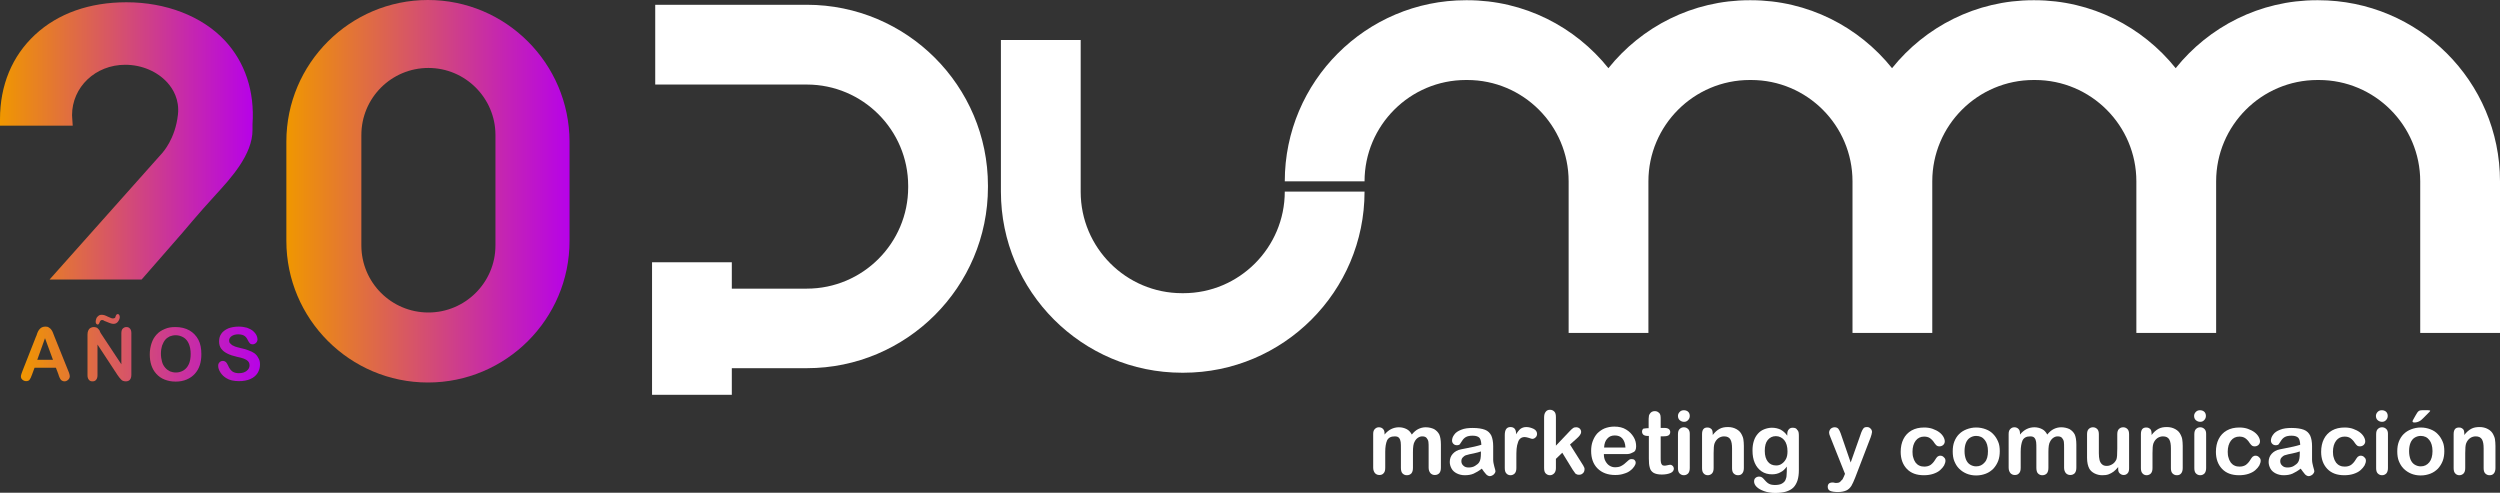 <?xml version="1.0" encoding="utf-8"?>
<!-- Generator: Adobe Illustrator 27.1.0, SVG Export Plug-In . SVG Version: 6.00 Build 0)  -->
<svg version="1.1" id="Capa_1" xmlns="http://www.w3.org/2000/svg" xmlns:xlink="http://www.w3.org/1999/xlink" x="0px" y="0px"
	 viewBox="0 0 1100 216.8" style="enable-background:new 0 0 1100 216.8;" xml:space="preserve">
<rect x="0" y="0" width="1100" height="216.8" fill="#333333" stroke="none"/>
<style type="text/css">
	.st0{fill:#FFFFFF;}
	.st1{fill:url(#SVGID_1_);}
	.st2{fill:url(#SVGID_00000079448760310750553170000017567046013555699112_);}
	.st3{fill:url(#SVGID_00000078723531588891020730000016587794315276641170_);}
	.st4{fill:url(#SVGID_00000060012309079447899160000008799850621844212108_);}
	.st5{fill:url(#SVGID_00000093891022883502455640000016486396912101913740_);}
	.st6{fill:url(#SVGID_00000038386650431701110210000012458138237098906508_);}
</style>
<g>
	<g id="XMLID_00000139991845917195268400000017854610554522897810_">
		<g>
			<path class="st0" d="M621.7,198.9v6.9c0,1.1-0.2,1.9-0.7,2.5c-0.5,0.5-1.1,0.8-2,0.8c-0.8,0-1.4-0.3-1.9-0.8
				c-0.5-0.5-0.7-1.4-0.7-2.5v-8.3c0-1.3,0-2.3-0.1-3s-0.3-1.3-0.7-1.8s-1-0.7-1.9-0.7c-1.7,0-2.8,0.6-3.4,1.8
				c-0.5,1.2-0.8,2.8-0.8,5v7c0,1.1-0.2,1.9-0.7,2.4c-0.5,0.6-1.1,0.8-1.9,0.8c-0.8,0-1.4-0.3-1.9-0.8c-0.5-0.6-0.8-1.4-0.8-2.4V191
				c0-1,0.2-1.7,0.7-2.2c0.5-0.5,1-0.8,1.8-0.8c0.7,0,1.3,0.2,1.8,0.7s0.7,1.1,0.7,2v0.5c0.9-1.1,1.9-1.9,2.9-2.4
				c1-0.5,2.2-0.8,3.4-0.8c1.3,0,2.4,0.3,3.4,0.8s1.7,1.3,2.3,2.4c0.9-1.1,1.8-1.9,2.8-2.4c1-0.5,2.1-0.8,3.3-0.8
				c1.4,0,2.6,0.3,3.7,0.8c1,0.6,1.8,1.4,2.3,2.4c0.4,0.9,0.7,2.4,0.7,4.4v10.1c0,1.1-0.2,1.9-0.7,2.5c-0.5,0.5-1.1,0.8-2,0.8
				c-0.8,0-1.4-0.3-1.9-0.8c-0.5-0.6-0.8-1.4-0.8-2.4v-8.7c0-1.1,0-2-0.1-2.7c-0.1-0.7-0.4-1.2-0.8-1.7c-0.4-0.5-1.1-0.7-1.9-0.7
				c-0.7,0-1.3,0.2-1.9,0.6c-0.6,0.4-1.1,1-1.4,1.6C621.9,195.1,621.7,196.7,621.7,198.9z"/>
			<path class="st0" d="M652,206.2c-1.3,1-2.5,1.7-3.6,2.2s-2.5,0.7-3.9,0.7c-1.3,0-2.5-0.3-3.5-0.8c-1-0.5-1.8-1.2-2.3-2.1
				s-0.8-1.9-0.8-2.9c0-1.4,0.4-2.6,1.3-3.6c0.9-1,2.1-1.7,3.7-2c0.3-0.1,1.1-0.2,2.5-0.5c1.3-0.3,2.4-0.5,3.4-0.7s1.9-0.5,3-0.8
				c-0.1-1.4-0.3-2.4-0.8-3c-0.5-0.6-1.5-1-3-1c-1.3,0-2.3,0.2-3,0.6c-0.7,0.4-1.2,0.9-1.7,1.7c-0.5,0.7-0.8,1.2-1,1.5
				c-0.2,0.2-0.6,0.4-1.3,0.4c-0.6,0-1.1-0.2-1.5-0.6s-0.6-0.9-0.6-1.4c0-0.9,0.3-1.8,1-2.7c0.6-0.9,1.7-1.6,3-2.1
				c1.4-0.6,3.1-0.8,5.1-0.8c2.3,0,4.1,0.3,5.4,0.8c1.3,0.5,2.2,1.4,2.8,2.6c0.5,1.2,0.8,2.7,0.8,4.6c0,1.2,0,2.2,0,3.1
				c0,0.8,0,1.8,0,2.8c0,1,0.2,2,0.5,3.1s0.5,1.7,0.5,2c0,0.5-0.3,1-0.8,1.5c-0.5,0.4-1.1,0.7-1.7,0.7c-0.5,0-1.1-0.3-1.6-0.8
				C653.1,207.8,652.6,207.1,652,206.2z M651.7,198.6c-0.8,0.3-1.9,0.6-3.3,0.9c-1.5,0.3-2.5,0.5-3,0.7c-0.6,0.1-1.1,0.4-1.6,0.9
				c-0.5,0.4-0.8,1-0.8,1.8c0,0.8,0.3,1.5,0.9,2c0.6,0.6,1.4,0.8,2.3,0.8c1,0,2-0.2,2.8-0.7s1.5-1,1.9-1.7c0.5-0.8,0.7-2.1,0.7-3.9
				V198.6z"/>
			<path class="st0" d="M667.2,201.6v4.3c0,1.1-0.2,1.8-0.7,2.4c-0.5,0.5-1.1,0.8-1.9,0.8c-0.7,0-1.4-0.3-1.8-0.8
				c-0.5-0.5-0.7-1.3-0.7-2.4v-14.5c0-2.3,0.8-3.5,2.5-3.5c0.9,0,1.5,0.3,1.9,0.8c0.4,0.5,0.6,1.3,0.6,2.4c0.6-1.1,1.3-1.9,1.9-2.4
				c0.7-0.5,1.5-0.8,2.6-0.8c1.1,0,2.1,0.3,3.2,0.8c1,0.5,1.5,1.3,1.5,2.2c0,0.6-0.2,1.2-0.7,1.6c-0.4,0.4-0.9,0.6-1.4,0.6
				c-0.2,0-0.6-0.1-1.4-0.4c-0.7-0.2-1.4-0.4-1.9-0.4c-0.8,0-1.4,0.2-1.9,0.6c-0.5,0.4-0.9,1-1.1,1.8c-0.3,0.8-0.5,1.7-0.6,2.8
				S667.2,200,667.2,201.6z"/>
			<path class="st0" d="M692,206.7l-4.6-7.5l-2.8,2.7v4.1c0,1-0.3,1.8-0.8,2.3c-0.5,0.5-1.1,0.8-1.8,0.8c-0.8,0-1.4-0.3-1.9-0.8
				c-0.5-0.5-0.7-1.3-0.7-2.4v-22.1c0-1.2,0.2-2,0.7-2.6c0.4-0.6,1.1-0.9,1.9-0.9c0.8,0,1.4,0.3,1.9,0.8s0.7,1.3,0.7,2.4v12.6
				l5.8-6.1c0.7-0.8,1.3-1.3,1.7-1.6c0.4-0.3,0.8-0.4,1.4-0.4c0.6,0,1.2,0.2,1.6,0.6c0.4,0.4,0.6,0.9,0.6,1.5c0,0.8-0.7,1.8-2.1,3
				l-2.8,2.5l5.3,8.4c0.4,0.6,0.7,1.1,0.8,1.4c0.2,0.3,0.3,0.6,0.3,0.9c0,0.8-0.2,1.5-0.7,1.9c-0.5,0.5-1,0.7-1.8,0.7
				c-0.6,0-1.1-0.2-1.5-0.5C693.1,208.2,692.6,207.6,692,206.7z"/>
			<path class="st0" d="M715.9,199.8h-10.2c0,1.2,0.2,2.2,0.7,3.1c0.5,0.9,1.1,1.6,1.8,2c0.8,0.5,1.6,0.7,2.5,0.7
				c0.6,0,1.2-0.1,1.7-0.2c0.5-0.1,1-0.4,1.5-0.7c0.5-0.3,0.9-0.6,1.3-1s0.9-0.8,1.6-1.4c0.3-0.2,0.6-0.3,1.1-0.3
				c0.5,0,1,0.1,1.3,0.4c0.3,0.3,0.5,0.7,0.5,1.2c0,0.5-0.2,1-0.6,1.6c-0.4,0.6-0.9,1.2-1.7,1.8c-0.7,0.6-1.7,1.1-2.8,1.4
				c-1.1,0.4-2.4,0.6-3.9,0.6c-3.3,0-5.9-1-7.8-2.9c-1.9-1.9-2.8-4.5-2.8-7.7c0-1.5,0.2-3,0.7-4.3c0.5-1.3,1.1-2.4,2-3.4
				c0.9-0.9,2-1.7,3.2-2.2c1.3-0.5,2.7-0.8,4.3-0.8c2,0,3.8,0.4,5.2,1.3c1.5,0.9,2.5,2,3.3,3.3s1.1,2.7,1.1,4.1
				c0,1.3-0.4,2.2-1.1,2.5S717.3,199.8,715.9,199.8z M705.8,196.9h9.4c-0.1-1.8-0.6-3.1-1.4-4c-0.8-0.9-1.9-1.3-3.3-1.3
				c-1.3,0-2.4,0.4-3.2,1.3C706.4,193.8,705.9,195.1,705.8,196.9z"/>
			<path class="st0" d="M724.8,188.4h0.6v-3.1c0-0.8,0-1.5,0.1-2c0-0.5,0.2-0.9,0.4-1.2c0.2-0.4,0.5-0.6,0.9-0.9
				c0.4-0.2,0.8-0.3,1.3-0.3c0.7,0,1.3,0.2,1.8,0.7c0.4,0.3,0.6,0.7,0.7,1.2c0.1,0.5,0.1,1.2,0.1,2v3.5h1.9c0.7,0,1.3,0.2,1.7,0.5
				c0.4,0.3,0.6,0.8,0.6,1.3c0,0.7-0.3,1.2-0.8,1.5c-0.6,0.3-1.3,0.4-2.4,0.4h-1v9.5c0,0.8,0,1.4,0.1,1.9c0.1,0.4,0.2,0.8,0.5,1.1
				c0.2,0.3,0.6,0.4,1.2,0.4c0.3,0,0.7-0.1,1.2-0.2c0.5-0.1,0.9-0.2,1.2-0.2c0.4,0,0.8,0.2,1.1,0.5c0.3,0.3,0.5,0.8,0.5,1.2
				c0,0.8-0.5,1.5-1.4,1.9c-0.9,0.4-2.2,0.7-3.9,0.7c-1.6,0-2.9-0.3-3.7-0.8c-0.8-0.5-1.4-1.3-1.6-2.3c-0.3-1-0.4-2.2-0.4-3.9v-10
				h-0.7c-0.7,0-1.3-0.2-1.7-0.5c-0.4-0.4-0.6-0.8-0.6-1.4c0-0.5,0.2-1,0.6-1.3C723.5,188.6,724.1,188.4,724.8,188.4z"/>
			<path class="st0" d="M741,185.6c-0.7,0-1.3-0.2-1.9-0.7c-0.5-0.4-0.8-1.1-0.8-1.9c0-0.7,0.3-1.3,0.8-1.8c0.5-0.5,1.1-0.7,1.8-0.7
				c0.7,0,1.3,0.2,1.8,0.6c0.5,0.4,0.8,1.1,0.8,1.9c0,0.8-0.3,1.4-0.8,1.9S741.7,185.6,741,185.6z M743.5,190.9v15
				c0,1-0.2,1.8-0.7,2.4c-0.5,0.5-1.1,0.8-1.9,0.8s-1.4-0.3-1.9-0.8c-0.5-0.5-0.7-1.3-0.7-2.3v-14.9c0-1,0.2-1.8,0.7-2.3
				s1.1-0.8,1.9-0.8s1.4,0.3,1.9,0.8C743.3,189.3,743.5,190,743.5,190.9z"/>
			<path class="st0" d="M753.6,190.8v0.6c0.9-1.2,1.9-2.1,3-2.7c1.1-0.6,2.3-0.8,3.7-0.8c1.4,0,2.6,0.3,3.7,0.9
				c1.1,0.6,1.9,1.4,2.4,2.5c0.3,0.6,0.6,1.3,0.7,2.1c0.1,0.7,0.2,1.7,0.2,2.8v9.7c0,1-0.2,1.8-0.7,2.4s-1.1,0.8-1.9,0.8
				c-0.8,0-1.4-0.3-1.9-0.8c-0.5-0.5-0.7-1.3-0.7-2.3v-8.7c0-1.7-0.2-3-0.7-3.9c-0.5-0.9-1.4-1.4-2.8-1.4c-0.9,0-1.8,0.3-2.5,0.8
				c-0.8,0.6-1.3,1.3-1.7,2.3c-0.3,0.8-0.4,2.2-0.4,4.3v6.5c0,1.1-0.2,1.8-0.7,2.4c-0.5,0.5-1.1,0.8-1.9,0.8c-0.7,0-1.4-0.3-1.8-0.8
				c-0.5-0.5-0.7-1.3-0.7-2.3v-15c0-1,0.2-1.7,0.6-2.2c0.4-0.5,1-0.7,1.8-0.7c0.5,0,0.9,0.1,1.2,0.3c0.4,0.2,0.7,0.5,0.9,1
				C753.5,189.7,753.6,190.2,753.6,190.8z"/>
			<path class="st0" d="M791.5,191.8v15.1c0,1.7-0.2,3.2-0.6,4.5c-0.4,1.2-1,2.3-1.8,3.1s-1.9,1.4-3.2,1.8c-1.3,0.4-2.9,0.6-4.9,0.6
				c-1.8,0-3.4-0.3-4.8-0.8s-2.5-1.1-3.3-1.9s-1.1-1.6-1.1-2.4c0-0.6,0.2-1.2,0.6-1.5c0.4-0.4,1-0.6,1.6-0.6c0.8,0,1.4,0.3,2,1
				c0.3,0.3,0.6,0.7,0.9,1c0.3,0.3,0.6,0.6,1,0.9s0.8,0.4,1.3,0.6c0.5,0.1,1.1,0.2,1.7,0.2c1.3,0,2.4-0.2,3.1-0.6
				c0.7-0.4,1.3-0.9,1.6-1.6c0.3-0.7,0.5-1.4,0.5-2.2c0.1-0.8,0.1-2,0.1-3.7c-0.8,1.1-1.7,2-2.8,2.5c-1,0.6-2.3,0.9-3.7,0.9
				c-1.7,0-3.3-0.4-4.6-1.3s-2.3-2.1-3-3.7s-1-3.4-1-5.5c0-1.6,0.2-3,0.6-4.2c0.4-1.3,1-2.3,1.8-3.2c0.8-0.9,1.7-1.5,2.7-1.9
				c1-0.4,2.2-0.7,3.4-0.7c1.5,0,2.7,0.3,3.8,0.8c1.1,0.6,2.1,1.4,3,2.7v-0.7c0-0.9,0.2-1.6,0.7-2.1c0.4-0.5,1-0.7,1.7-0.7
				c1,0,1.7,0.3,2,1C791.4,189.6,791.5,190.6,791.5,191.8z M776.5,198.4c0,2.1,0.5,3.7,1.4,4.8c0.9,1.1,2.1,1.6,3.6,1.6
				c0.9,0,1.7-0.2,2.4-0.7c0.8-0.5,1.4-1.2,1.9-2.1s0.7-2.1,0.7-3.4c0-2.1-0.5-3.8-1.4-4.9s-2.2-1.8-3.7-1.8c-1.5,0-2.7,0.6-3.6,1.7
				C776.9,194.7,776.5,196.3,776.5,198.4z"/>
			<path class="st0" d="M811.3,209.7l0.5-1.2l-6.4-16.1c-0.4-0.9-0.6-1.6-0.6-2c0-0.4,0.1-0.9,0.3-1.2c0.2-0.4,0.5-0.7,0.9-0.9
				s0.8-0.3,1.2-0.3c0.7,0,1.3,0.2,1.7,0.7c0.4,0.5,0.7,1.2,1,2l4.4,12.8l4.2-11.9c0.3-1,0.6-1.7,0.9-2.3c0.3-0.5,0.5-0.9,0.8-1.1
				c0.3-0.2,0.7-0.3,1.3-0.3c0.4,0,0.8,0.1,1.1,0.3s0.6,0.5,0.8,0.8c0.2,0.4,0.3,0.7,0.3,1.1c-0.1,0.2-0.1,0.6-0.2,1
				s-0.3,0.9-0.4,1.3l-6.8,17.7c-0.6,1.6-1.2,2.8-1.7,3.7c-0.6,0.9-1.3,1.6-2.2,2s-2.2,0.7-3.7,0.7c-1.5,0-2.7-0.2-3.4-0.5
				s-1.1-0.9-1.1-1.8c0-0.6,0.2-1.1,0.5-1.4s0.9-0.5,1.6-0.5c0.3,0,0.6,0,0.8,0.1c0.3,0.1,0.6,0.1,0.9,0.1c0.6,0,1.1-0.1,1.4-0.3
				c0.3-0.2,0.6-0.5,0.9-0.9C810.6,211.2,810.9,210.6,811.3,209.7z"/>
			<path class="st0" d="M856,202.7c0,0.6-0.2,1.3-0.6,2.1c-0.4,0.7-1,1.4-1.8,2.1c-0.8,0.7-1.8,1.2-3,1.6c-1.2,0.4-2.6,0.6-4.1,0.6
				c-3.2,0-5.7-0.9-7.5-2.8c-1.8-1.9-2.7-4.4-2.7-7.5c0-2.1,0.4-4,1.2-5.6c0.8-1.6,2-2.9,3.6-3.8c1.6-0.9,3.4-1.3,5.6-1.3
				c1.3,0,2.6,0.2,3.7,0.6c1.1,0.4,2.1,0.9,2.9,1.5c0.8,0.6,1.4,1.3,1.8,2c0.4,0.7,0.6,1.4,0.6,2c0,0.6-0.2,1.1-0.7,1.6
				c-0.5,0.4-1,0.6-1.7,0.6c-0.4,0-0.8-0.1-1.1-0.3s-0.6-0.6-1-1.1c-0.6-1-1.3-1.7-2-2.2c-0.7-0.5-1.6-0.7-2.6-0.7
				c-1.5,0-2.8,0.6-3.7,1.8s-1.4,2.8-1.4,4.9c0,1,0.1,1.9,0.4,2.7c0.2,0.8,0.6,1.5,1,2.1c0.5,0.6,1,1,1.7,1.3
				c0.6,0.3,1.4,0.4,2.1,0.4c1,0,1.9-0.2,2.7-0.7c0.7-0.5,1.4-1.2,2-2.2c0.3-0.6,0.7-1,1-1.4c0.4-0.3,0.8-0.5,1.3-0.5
				c0.6,0,1.2,0.2,1.6,0.7C855.8,201.6,856,202.1,856,202.7z"/>
			<path class="st0" d="M879.9,198.5c0,1.5-0.2,3-0.7,4.3c-0.5,1.3-1.2,2.4-2.1,3.4c-0.9,0.9-2,1.7-3.3,2.2
				c-1.3,0.5-2.7,0.8-4.3,0.8c-1.6,0-3-0.3-4.2-0.8s-2.3-1.2-3.3-2.2s-1.6-2.1-2.1-3.3s-0.7-2.7-0.7-4.3c0-1.6,0.2-3,0.7-4.3
				c0.5-1.3,1.2-2.4,2.1-3.3c0.9-0.9,2-1.6,3.3-2.1s2.7-0.8,4.2-0.8c1.6,0,3,0.3,4.3,0.8c1.3,0.5,2.4,1.2,3.3,2.2
				c0.9,0.9,1.6,2.1,2.1,3.3C879.7,195.5,879.9,197,879.9,198.5z M874.7,198.5c0-2.1-0.5-3.8-1.4-4.9c-0.9-1.2-2.2-1.8-3.8-1.8
				c-1,0-1.9,0.3-2.7,0.8c-0.8,0.5-1.4,1.3-1.8,2.3c-0.4,1-0.6,2.2-0.6,3.6c0,1.4,0.2,2.5,0.6,3.6c0.4,1,1,1.8,1.8,2.3
				c0.8,0.5,1.7,0.8,2.7,0.8c1.6,0,2.8-0.6,3.8-1.8C874.3,202.3,874.7,200.6,874.7,198.5z"/>
			<path class="st0" d="M901.3,198.9v6.9c0,1.1-0.2,1.9-0.7,2.5c-0.5,0.5-1.1,0.8-2,0.8c-0.8,0-1.4-0.3-1.9-0.8
				c-0.5-0.5-0.7-1.4-0.7-2.5v-8.3c0-1.3,0-2.3-0.1-3s-0.3-1.3-0.7-1.8s-1-0.7-1.9-0.7c-1.7,0-2.8,0.6-3.4,1.8
				c-0.5,1.2-0.8,2.8-0.8,5v7c0,1.1-0.2,1.9-0.7,2.4c-0.5,0.6-1.1,0.8-1.9,0.8c-0.8,0-1.4-0.3-1.9-0.8c-0.5-0.6-0.8-1.4-0.8-2.4V191
				c0-1,0.2-1.7,0.7-2.2c0.5-0.5,1-0.8,1.8-0.8c0.7,0,1.3,0.2,1.8,0.7s0.7,1.1,0.7,2v0.5c0.9-1.1,1.9-1.9,2.9-2.4
				c1-0.5,2.2-0.8,3.4-0.8c1.3,0,2.4,0.3,3.4,0.8s1.7,1.3,2.3,2.4c0.9-1.1,1.8-1.9,2.8-2.4c1-0.5,2.1-0.8,3.3-0.8
				c1.4,0,2.6,0.3,3.7,0.8c1,0.6,1.8,1.4,2.3,2.4c0.4,0.9,0.7,2.4,0.7,4.4v10.1c0,1.1-0.2,1.9-0.7,2.5c-0.5,0.5-1.1,0.8-2,0.8
				c-0.8,0-1.4-0.3-1.9-0.8c-0.5-0.6-0.8-1.4-0.8-2.4v-8.7c0-1.1,0-2-0.1-2.7c-0.1-0.7-0.4-1.2-0.8-1.7c-0.4-0.5-1.1-0.7-1.9-0.7
				c-0.7,0-1.3,0.2-1.9,0.6c-0.6,0.4-1.1,1-1.4,1.6C901.5,195.1,901.3,196.7,901.3,198.9z"/>
			<path class="st0" d="M932,206.2v-0.7c-0.6,0.8-1.3,1.4-2,2c-0.7,0.5-1.4,0.9-2.2,1.2c-0.8,0.3-1.7,0.4-2.8,0.4
				c-1.3,0-2.4-0.3-3.4-0.8c-1-0.5-1.8-1.2-2.3-2.1c-0.6-1.1-1-2.7-1-4.8v-10.3c0-1,0.2-1.8,0.7-2.3c0.5-0.5,1.1-0.8,1.9-0.8
				c0.8,0,1.4,0.3,1.9,0.8s0.7,1.3,0.7,2.3v8.3c0,1.2,0.1,2.2,0.3,3c0.2,0.8,0.6,1.5,1.1,1.9c0.5,0.5,1.2,0.7,2.1,0.7
				c0.9,0,1.7-0.3,2.5-0.8c0.8-0.5,1.3-1.2,1.7-2c0.3-0.7,0.4-2.3,0.4-4.8v-6.3c0-1,0.2-1.8,0.7-2.3c0.5-0.5,1.1-0.8,1.9-0.8
				c0.8,0,1.4,0.3,1.9,0.8s0.7,1.3,0.7,2.3v15c0,1-0.2,1.7-0.7,2.2c-0.5,0.5-1,0.7-1.7,0.7s-1.3-0.3-1.8-0.8S932,207.1,932,206.2z"
				/>
			<path class="st0" d="M946.7,190.8v0.6c0.9-1.2,1.9-2.1,3-2.7c1.1-0.6,2.3-0.8,3.7-0.8c1.4,0,2.6,0.3,3.7,0.9
				c1.1,0.6,1.9,1.4,2.4,2.5c0.3,0.6,0.6,1.3,0.7,2.1c0.1,0.7,0.2,1.7,0.2,2.8v9.7c0,1-0.2,1.8-0.7,2.4s-1.1,0.8-1.9,0.8
				c-0.8,0-1.4-0.3-1.9-0.8c-0.5-0.5-0.7-1.3-0.7-2.3v-8.7c0-1.7-0.2-3-0.7-3.9c-0.5-0.9-1.4-1.4-2.8-1.4c-0.9,0-1.8,0.3-2.5,0.8
				c-0.8,0.6-1.3,1.3-1.7,2.3c-0.3,0.8-0.4,2.2-0.4,4.3v6.5c0,1.1-0.2,1.8-0.7,2.4c-0.5,0.5-1.1,0.8-1.9,0.8c-0.7,0-1.4-0.3-1.8-0.8
				c-0.5-0.5-0.7-1.3-0.7-2.3v-15c0-1,0.2-1.7,0.6-2.2c0.4-0.5,1-0.7,1.8-0.7c0.5,0,0.9,0.1,1.2,0.3c0.4,0.2,0.7,0.5,0.9,1
				C946.6,189.7,946.7,190.2,946.7,190.8z"/>
			<path class="st0" d="M968.1,185.6c-0.7,0-1.3-0.2-1.9-0.7c-0.5-0.4-0.8-1.1-0.8-1.9c0-0.7,0.3-1.3,0.8-1.8
				c0.5-0.5,1.1-0.7,1.8-0.7c0.7,0,1.3,0.2,1.8,0.6c0.5,0.4,0.8,1.1,0.8,1.9c0,0.8-0.3,1.4-0.8,1.9S968.8,185.6,968.1,185.6z
				 M970.7,190.9v15c0,1-0.2,1.8-0.7,2.4c-0.5,0.5-1.1,0.8-1.9,0.8s-1.4-0.3-1.9-0.8c-0.5-0.5-0.7-1.3-0.7-2.3v-14.9
				c0-1,0.2-1.8,0.7-2.3s1.1-0.8,1.9-0.8s1.4,0.3,1.9,0.8C970.5,189.3,970.7,190,970.7,190.9z"/>
			<path class="st0" d="M994.7,202.7c0,0.6-0.2,1.3-0.6,2.1c-0.4,0.7-1,1.4-1.8,2.1c-0.8,0.7-1.8,1.2-3,1.6
				c-1.2,0.4-2.6,0.6-4.1,0.6c-3.2,0-5.7-0.9-7.5-2.8c-1.8-1.9-2.7-4.4-2.7-7.5c0-2.1,0.4-4,1.2-5.6c0.8-1.6,2-2.9,3.6-3.8
				c1.6-0.9,3.4-1.3,5.6-1.3c1.3,0,2.6,0.2,3.7,0.6c1.1,0.4,2.1,0.9,2.9,1.5c0.8,0.6,1.4,1.3,1.8,2c0.4,0.7,0.6,1.4,0.6,2
				c0,0.6-0.2,1.1-0.7,1.6c-0.5,0.4-1,0.6-1.7,0.6c-0.4,0-0.8-0.1-1.1-0.3s-0.6-0.6-1-1.1c-0.6-1-1.3-1.7-2-2.2
				c-0.7-0.5-1.6-0.7-2.6-0.7c-1.5,0-2.8,0.6-3.7,1.8s-1.4,2.8-1.4,4.9c0,1,0.1,1.9,0.4,2.7c0.2,0.8,0.6,1.5,1,2.1
				c0.5,0.6,1,1,1.7,1.3c0.6,0.3,1.4,0.4,2.1,0.4c1,0,1.9-0.2,2.7-0.7c0.7-0.5,1.4-1.2,2-2.2c0.3-0.6,0.7-1,1-1.4
				c0.4-0.3,0.8-0.5,1.3-0.5c0.6,0,1.2,0.2,1.6,0.7C994.5,201.6,994.7,202.1,994.7,202.7z"/>
			<path class="st0" d="M1012.3,206.2c-1.3,1-2.5,1.7-3.6,2.2s-2.5,0.7-3.9,0.7c-1.3,0-2.5-0.3-3.5-0.8c-1-0.5-1.8-1.2-2.3-2.1
				s-0.8-1.9-0.8-2.9c0-1.4,0.4-2.6,1.3-3.6c0.9-1,2.1-1.7,3.7-2c0.3-0.1,1.1-0.2,2.5-0.5c1.3-0.3,2.4-0.5,3.4-0.7s1.9-0.5,3-0.8
				c-0.1-1.4-0.3-2.4-0.8-3c-0.5-0.6-1.5-1-3-1c-1.3,0-2.3,0.2-3,0.6c-0.7,0.4-1.2,0.9-1.7,1.7c-0.5,0.7-0.8,1.2-1,1.5
				c-0.2,0.2-0.6,0.4-1.3,0.4c-0.6,0-1.1-0.2-1.5-0.6s-0.6-0.9-0.6-1.4c0-0.9,0.3-1.8,1-2.7c0.6-0.9,1.7-1.6,3-2.1
				c1.4-0.6,3.1-0.8,5.1-0.8c2.3,0,4.1,0.3,5.4,0.8c1.3,0.5,2.2,1.4,2.8,2.6c0.5,1.2,0.8,2.7,0.8,4.6c0,1.2,0,2.2,0,3.1
				c0,0.8,0,1.8,0,2.8c0,1,0.2,2,0.5,3.1s0.5,1.7,0.5,2c0,0.5-0.3,1-0.8,1.5c-0.5,0.4-1.1,0.7-1.7,0.7c-0.5,0-1.1-0.3-1.6-0.8
				C1013.5,207.8,1012.9,207.1,1012.3,206.2z M1012,198.6c-0.8,0.3-1.9,0.6-3.3,0.9c-1.5,0.3-2.5,0.5-3,0.7
				c-0.6,0.1-1.1,0.4-1.6,0.9c-0.5,0.4-0.8,1-0.8,1.8c0,0.8,0.3,1.5,0.9,2c0.6,0.6,1.4,0.8,2.3,0.8c1,0,2-0.2,2.8-0.7s1.5-1,1.9-1.7
				c0.5-0.8,0.7-2.1,0.7-3.9V198.6z"/>
			<path class="st0" d="M1041,202.7c0,0.6-0.2,1.3-0.6,2.1c-0.4,0.7-1,1.4-1.8,2.1c-0.8,0.7-1.8,1.2-3,1.6c-1.2,0.4-2.6,0.6-4.1,0.6
				c-3.2,0-5.7-0.9-7.5-2.8c-1.8-1.9-2.7-4.4-2.7-7.5c0-2.1,0.4-4,1.2-5.6c0.8-1.6,2-2.9,3.6-3.8c1.6-0.9,3.4-1.3,5.6-1.3
				c1.3,0,2.6,0.2,3.7,0.6c1.1,0.4,2.1,0.9,2.9,1.5c0.8,0.6,1.4,1.3,1.8,2c0.4,0.7,0.6,1.4,0.6,2c0,0.6-0.2,1.1-0.7,1.6
				c-0.5,0.4-1,0.6-1.7,0.6c-0.4,0-0.8-0.1-1.1-0.3s-0.6-0.6-1-1.1c-0.6-1-1.3-1.7-2-2.2c-0.7-0.5-1.6-0.7-2.6-0.7
				c-1.5,0-2.8,0.6-3.7,1.8s-1.4,2.8-1.4,4.9c0,1,0.1,1.9,0.4,2.7c0.2,0.8,0.6,1.5,1,2.1c0.5,0.6,1,1,1.7,1.3
				c0.6,0.3,1.4,0.4,2.1,0.4c1,0,1.9-0.2,2.7-0.7c0.7-0.5,1.4-1.2,2-2.2c0.3-0.6,0.7-1,1-1.4c0.4-0.3,0.8-0.5,1.3-0.5
				c0.6,0,1.2,0.2,1.6,0.7C1040.8,201.6,1041,202.1,1041,202.7z"/>
			<path class="st0" d="M1048.1,185.6c-0.7,0-1.3-0.2-1.9-0.7c-0.5-0.4-0.8-1.1-0.8-1.9c0-0.7,0.3-1.3,0.8-1.8
				c0.5-0.5,1.1-0.7,1.8-0.7c0.7,0,1.3,0.2,1.8,0.6c0.5,0.4,0.8,1.1,0.8,1.9c0,0.8-0.3,1.4-0.8,1.9S1048.8,185.6,1048.1,185.6z
				 M1050.7,190.9v15c0,1-0.2,1.8-0.7,2.4c-0.5,0.5-1.1,0.8-1.9,0.8s-1.4-0.3-1.9-0.8c-0.5-0.5-0.7-1.3-0.7-2.3v-14.9
				c0-1,0.2-1.8,0.7-2.3s1.1-0.8,1.9-0.8s1.4,0.3,1.9,0.8C1050.5,189.3,1050.7,190,1050.7,190.9z"/>
			<path class="st0" d="M1075.5,198.5c0,1.5-0.2,3-0.7,4.3c-0.5,1.3-1.2,2.4-2.1,3.4c-0.9,0.9-2,1.7-3.3,2.2
				c-1.3,0.5-2.7,0.8-4.3,0.8c-1.6,0-3-0.3-4.2-0.8s-2.3-1.2-3.3-2.2s-1.6-2.1-2.1-3.3s-0.7-2.7-0.7-4.3c0-1.6,0.2-3,0.7-4.3
				c0.5-1.3,1.2-2.4,2.1-3.3c0.9-0.9,2-1.6,3.3-2.1s2.7-0.8,4.2-0.8c1.6,0,3,0.3,4.3,0.8c1.3,0.5,2.4,1.2,3.3,2.2
				c0.9,0.9,1.6,2.1,2.1,3.3C1075.3,195.5,1075.5,197,1075.5,198.5z M1070.3,198.5c0-2.1-0.5-3.8-1.4-4.9c-0.9-1.2-2.2-1.8-3.8-1.8
				c-1,0-1.9,0.3-2.7,0.8c-0.8,0.5-1.4,1.3-1.8,2.3c-0.4,1-0.6,2.2-0.6,3.6c0,1.4,0.2,2.5,0.6,3.6c0.4,1,1,1.8,1.8,2.3
				c0.8,0.5,1.7,0.8,2.7,0.8c1.6,0,2.8-0.6,3.8-1.8C1069.8,202.3,1070.3,200.6,1070.3,198.5z M1065.7,180.5h2.6c0.6,0,1,0.1,1,0.3
				c0,0.1-0.4,0.5-1.1,1.2c-0.7,0.7-1.4,1.4-2.1,2.1c-0.7,0.7-1.2,1.1-1.5,1.2c-0.7,0.4-1.5,0.6-2.3,0.6c-0.5,0-0.8-0.2-0.8-0.5
				c0-0.2,0.2-0.6,0.5-1.1l0.9-1.6c0.5-0.9,0.9-1.5,1.3-1.8C1064.4,180.7,1065,180.5,1065.7,180.5z"/>
			<path class="st0" d="M1084.3,190.8v0.6c0.9-1.2,1.9-2.1,3-2.7c1.1-0.6,2.3-0.8,3.7-0.8c1.4,0,2.6,0.3,3.7,0.9
				c1.1,0.6,1.9,1.4,2.4,2.5c0.3,0.6,0.6,1.3,0.7,2.1c0.1,0.7,0.2,1.7,0.2,2.8v9.7c0,1-0.2,1.8-0.7,2.4s-1.1,0.8-1.9,0.8
				c-0.8,0-1.4-0.3-1.9-0.8c-0.5-0.5-0.7-1.3-0.7-2.3v-8.7c0-1.7-0.2-3-0.7-3.9c-0.5-0.9-1.4-1.4-2.8-1.4c-0.9,0-1.8,0.3-2.5,0.8
				c-0.8,0.6-1.3,1.3-1.7,2.3c-0.3,0.8-0.4,2.2-0.4,4.3v6.5c0,1.1-0.2,1.8-0.7,2.4c-0.5,0.5-1.1,0.8-1.9,0.8c-0.7,0-1.4-0.3-1.8-0.8
				c-0.5-0.5-0.7-1.3-0.7-2.3v-15c0-1,0.2-1.7,0.6-2.2c0.4-0.5,1-0.7,1.8-0.7c0.5,0,0.9,0.1,1.2,0.3c0.4,0.2,0.7,0.5,0.9,1
				C1084.2,189.7,1084.3,190.2,1084.3,190.8z"/>
		</g>
		<g id="XMLID_00000041989088963510616990000011710636293326211249_">
			<path class="st0" d="M355,2.1h-66.7v35.1H355c24.6,0,44.6,20,44.6,44.6v0.6c0,24.6-20,44.6-44.6,44.6h-33v-11.6h-35.1v58.3H322
				V162h33c43.9,0,79.7-35.7,79.7-79.7v-0.6C434.7,37.8,399,2.1,355,2.1"/>
		</g>
		<g id="XMLID_00000009554418293433243820000004116660735971677089_">
			<path class="st0" d="M520.7,129h-0.6c-24.6,0-44.6-20-44.6-44.6V17.6h-35.1v66.7c0,43.9,35.7,79.7,79.7,79.7h0.6
				c43.9,0,79.7-35.7,79.7-79.7h-35.1C565.3,108.9,545.3,129,520.7,129"/>
		</g>
		<g id="XMLID_00000065046564117160783430000013438446261668499132_">
			<path class="st0" d="M1100,79.8v66.7h-35.1V79.8c0-24.6-20-44.6-44.6-44.6h-0.6c-24.6,0-44.6,20-44.6,44.6v66.7H940V79.8
				c0-24.6-20-44.6-44.6-44.6h-0.6c-24.6,0-44.6,20-44.6,44.6v66.7h-35.1V79.8c0-24.6-20-44.6-44.6-44.6h-0.6
				c-24.6,0-44.6,20-44.6,44.6v66.7h-35.1V79.8c0-24.6-20-44.6-44.6-44.6H645c-24.6,0-44.6,20-44.6,44.6h-35.1
				c0-43.9,35.7-79.7,79.7-79.7h0.6c25.1,0,47.5,11.7,62.1,29.9c14.6-18.2,37-29.9,62.1-29.9h0.6c25.1,0,47.5,11.7,62.1,29.9
				c14.6-18.2,37-29.9,62.1-29.9h0.6c25.1,0,47.5,11.7,62.1,29.9c14.6-18.2,37-29.9,62.1-29.9h0.6C1064.2,0.1,1100,35.8,1100,79.8"
				/>
		</g>
	</g>
	<g>
		<linearGradient id="SVGID_1_" gradientUnits="userSpaceOnUse" x1="126.022" y1="84.133" x2="250.545" y2="84.133">
			<stop  offset="0" style="stop-color:#F09700"/>
			<stop  offset="1" style="stop-color:#B702E8"/>
		</linearGradient>
		<path class="st1" d="M188.3,0C154,0,126,27.9,126,62.3V106c0,34.3,27.9,62.3,62.3,62.3c34.3,0,62.3-27.9,62.3-62.3V62.3
			C250.5,27.9,222.6,0,188.3,0z M188.5,137.5c-16.3,0-29.5-13.2-29.5-29.5V59.4c0-16.3,13.2-29.5,29.5-29.5S218,43.2,218,59.4V108
			C218,124.3,204.7,137.5,188.5,137.5z"/>
		
			<linearGradient id="SVGID_00000155119756275350397890000004964304380492180875_" gradientUnits="userSpaceOnUse" x1="0" y1="62.05" x2="111.323" y2="62.05">
			<stop  offset="0" style="stop-color:#F09700"/>
			<stop  offset="1" style="stop-color:#B702E8"/>
		</linearGradient>
		<path style="fill:url(#SVGID_00000155119756275350397890000004964304380492180875_);" d="M98.8,17.7C88.8,7.1,73,1,55.6,1
			C39.4,1,25.5,5.9,15.4,15.3C5.3,24.7,0,37.5,0,52.5v2.8h32l-0.2-3c0-0.5-0.1-1-0.1-1.6c0-12.4,10.3-22.2,23.4-22.2
			c7.2,0,14.1,2.9,18.6,7.9c2.5,2.8,5.3,7.5,4.6,14c-1.2,10.9-6.8,16.7-6.8,16.8l-49.7,55.8h40.5l17.9-20.5
			c0.1-0.1,7.7-9.2,13.8-15.8l0.9-1c6.5-7.1,16.3-17.7,16.2-28.6c0-1.3,0-1.5,0-2l0-0.4C112.1,40.1,107.8,27.3,98.8,17.7z"/>
		<g>
			<g>
				
					<linearGradient id="SVGID_00000119827616275122180590000005798217984334452624_" gradientUnits="userSpaceOnUse" x1="9.266" y1="152.933" x2="114.386" y2="152.933">
					<stop  offset="0" style="stop-color:#F09700"/>
					<stop  offset="1" style="stop-color:#B702E8"/>
				</linearGradient>
				<path style="fill:url(#SVGID_00000119827616275122180590000005798217984334452624_);" d="M25.7,164.7l-1.1-2.9h-9.4l-1.1,3
					c-0.4,1.2-0.8,1.9-1.1,2.3c-0.3,0.4-0.8,0.6-1.5,0.6c-0.6,0-1.1-0.2-1.6-0.6s-0.7-0.9-0.7-1.5c0-0.3,0.1-0.6,0.2-1
					c0.1-0.3,0.3-0.8,0.5-1.4l5.9-15c0.2-0.4,0.4-0.9,0.6-1.6c0.2-0.6,0.5-1.1,0.8-1.5c0.3-0.4,0.6-0.7,1.1-1c0.4-0.2,1-0.4,1.6-0.4
					c0.7,0,1.2,0.1,1.6,0.4c0.4,0.2,0.8,0.6,1.1,1s0.5,0.8,0.7,1.3s0.4,1,0.7,1.8l6,14.9c0.5,1.1,0.7,2,0.7,2.5c0,0.5-0.2,1-0.7,1.5
					c-0.4,0.4-1,0.7-1.6,0.7c-0.4,0-0.7-0.1-0.9-0.2c-0.3-0.1-0.5-0.3-0.7-0.5c-0.2-0.2-0.4-0.6-0.6-1S25.8,165.1,25.7,164.7z
					 M16.4,158.3h6.9l-3.5-9.5L16.4,158.3z"/>
				
					<linearGradient id="SVGID_00000074400705558795541540000003306662819637189518_" gradientUnits="userSpaceOnUse" x1="9.266" y1="152.933" x2="114.386" y2="152.933">
					<stop  offset="0" style="stop-color:#F09700"/>
					<stop  offset="1" style="stop-color:#B702E8"/>
				</linearGradient>
				<path style="fill:url(#SVGID_00000074400705558795541540000003306662819637189518_);" d="M44.4,146.7l9,13.6v-13.7
					c0-0.9,0.2-1.6,0.6-2c0.4-0.4,0.9-0.7,1.6-0.7c0.7,0,1.2,0.2,1.6,0.7c0.4,0.4,0.6,1.1,0.6,2v18.2c0,2-0.8,3-2.5,3
					c-0.4,0-0.8-0.1-1.1-0.2c-0.3-0.1-0.7-0.3-0.9-0.6s-0.6-0.6-0.8-0.9s-0.5-0.7-0.8-1.1l-8.8-13.4v13.5c0,0.9-0.2,1.5-0.6,2
					s-0.9,0.7-1.6,0.7c-0.7,0-1.2-0.2-1.6-0.7c-0.4-0.5-0.6-1.1-0.6-2v-17.8c0-0.8,0.1-1.3,0.3-1.8c0.2-0.5,0.5-0.9,1-1.2
					c0.5-0.3,1-0.4,1.5-0.4c0.4,0,0.8,0.1,1.1,0.2c0.3,0.1,0.6,0.3,0.8,0.6c0.2,0.2,0.5,0.5,0.7,0.9
					C43.9,145.9,44.2,146.3,44.4,146.7z M44.9,140.8c-0.5,0-0.9,0.4-1.1,1.1c-0.2,0.6-0.5,0.9-0.8,0.9c-0.2,0-0.4-0.1-0.6-0.3
					c-0.2-0.2-0.3-0.5-0.3-0.9c0-0.5,0.1-1,0.3-1.5c0.2-0.5,0.6-0.9,1-1.2c0.4-0.3,0.9-0.4,1.3-0.4c0.5,0,0.9,0.1,1.3,0.2
					s0.9,0.4,1.6,0.7c0.7,0.3,1.1,0.5,1.4,0.6s0.5,0.1,0.8,0.1s0.5-0.1,0.7-0.2s0.3-0.4,0.4-0.8c0.2-0.6,0.5-0.9,0.9-0.9
					c0.2,0,0.5,0.1,0.6,0.3s0.3,0.5,0.3,0.9c0,0.6-0.2,1.3-0.7,2s-1.1,1.1-2.1,1.1c-0.4,0-0.7-0.1-1.1-0.2c-0.4-0.1-0.9-0.3-1.6-0.6
					c-0.7-0.3-1.2-0.5-1.5-0.6C45.6,140.9,45.3,140.8,44.9,140.8z"/>
				
					<linearGradient id="SVGID_00000036252970396596553810000016907674876460828095_" gradientUnits="userSpaceOnUse" x1="9.266" y1="152.933" x2="114.386" y2="152.933">
					<stop  offset="0" style="stop-color:#F09700"/>
					<stop  offset="1" style="stop-color:#B702E8"/>
				</linearGradient>
				<path style="fill:url(#SVGID_00000036252970396596553810000016907674876460828095_);" d="M77.2,143.9c2.4,0,4.4,0.5,6.2,1.5
					c1.7,1,3,2.4,3.9,4.1s1.3,3.9,1.3,6.3c0,1.8-0.2,3.4-0.7,4.9c-0.5,1.5-1.2,2.7-2.2,3.8c-1,1.1-2.2,1.9-3.6,2.5
					c-1.4,0.6-3,0.9-4.8,0.9c-1.8,0-3.4-0.3-4.9-0.9s-2.6-1.4-3.6-2.5c-1-1.1-1.7-2.3-2.2-3.8c-0.5-1.5-0.7-3.1-0.7-4.8
					c0-1.8,0.3-3.4,0.8-4.9c0.5-1.5,1.2-2.7,2.2-3.8s2.1-1.8,3.5-2.4C73.9,144.1,75.5,143.9,77.2,143.9z M83.9,155.7
					c0-1.7-0.3-3.2-0.8-4.4c-0.5-1.2-1.3-2.2-2.3-2.8c-1-0.6-2.2-1-3.5-1c-0.9,0-1.8,0.2-2.6,0.5c-0.8,0.4-1.5,0.9-2,1.5
					s-1,1.5-1.4,2.6c-0.3,1-0.5,2.2-0.5,3.5c0,1.3,0.2,2.5,0.5,3.6c0.3,1.1,0.8,1.9,1.4,2.6c0.6,0.7,1.3,1.2,2.1,1.6
					c0.8,0.3,1.6,0.5,2.6,0.5c1.2,0,2.3-0.3,3.3-0.9c1-0.6,1.8-1.5,2.4-2.8C83.6,159.1,83.9,157.6,83.9,155.7z"/>
				
					<linearGradient id="SVGID_00000057141722780035059290000009398847009233468040_" gradientUnits="userSpaceOnUse" x1="9.266" y1="152.933" x2="114.386" y2="152.933">
					<stop  offset="0" style="stop-color:#F09700"/>
					<stop  offset="1" style="stop-color:#B702E8"/>
				</linearGradient>
				<path style="fill:url(#SVGID_00000057141722780035059290000009398847009233468040_);" d="M114.4,160.4c0,1.4-0.4,2.7-1.1,3.8
					c-0.7,1.1-1.8,2-3.2,2.6c-1.4,0.6-3,0.9-4.9,0.9c-2.3,0-4.2-0.4-5.6-1.3c-1-0.6-1.9-1.4-2.6-2.5s-1-2-1-3c0-0.6,0.2-1.1,0.6-1.5
					s0.9-0.6,1.5-0.6c0.5,0,0.9,0.2,1.3,0.5c0.3,0.3,0.6,0.8,0.9,1.4c0.3,0.7,0.6,1.3,1,1.8s0.8,0.9,1.4,1.2
					c0.6,0.3,1.4,0.5,2.4,0.5c1.4,0,2.5-0.3,3.4-1s1.3-1.5,1.3-2.4c0-0.8-0.2-1.4-0.7-1.9c-0.5-0.5-1.1-0.8-1.8-1.1
					c-0.7-0.3-1.7-0.5-3-0.8c-1.7-0.4-3-0.8-4.2-1.4s-2-1.2-2.7-2.1s-1-2-1-3.3c0-1.3,0.3-2.4,1-3.4c0.7-1,1.7-1.7,3-2.3
					c1.3-0.5,2.9-0.8,4.6-0.8c1.4,0,2.6,0.2,3.7,0.5c1,0.4,1.9,0.8,2.6,1.4c0.7,0.6,1.2,1.2,1.5,1.8c0.3,0.6,0.5,1.3,0.5,1.9
					c0,0.6-0.2,1.1-0.6,1.5s-0.9,0.7-1.5,0.7c-0.5,0-0.9-0.1-1.2-0.4c-0.3-0.3-0.6-0.7-0.9-1.3c-0.4-0.9-0.9-1.6-1.5-2
					s-1.5-0.7-2.8-0.7c-1.2,0-2.2,0.3-2.9,0.8s-1.1,1.2-1.1,1.9c0,0.5,0.1,0.9,0.4,1.2s0.6,0.6,1,0.9c0.4,0.2,0.9,0.4,1.3,0.6
					s1.2,0.3,2.2,0.6c1.3,0.3,2.5,0.6,3.5,1c1.1,0.4,2,0.8,2.7,1.3c0.7,0.5,1.3,1.2,1.7,2C114.2,158.3,114.4,159.2,114.4,160.4z"/>
			</g>
		</g>
	</g>
</g>
</svg>
